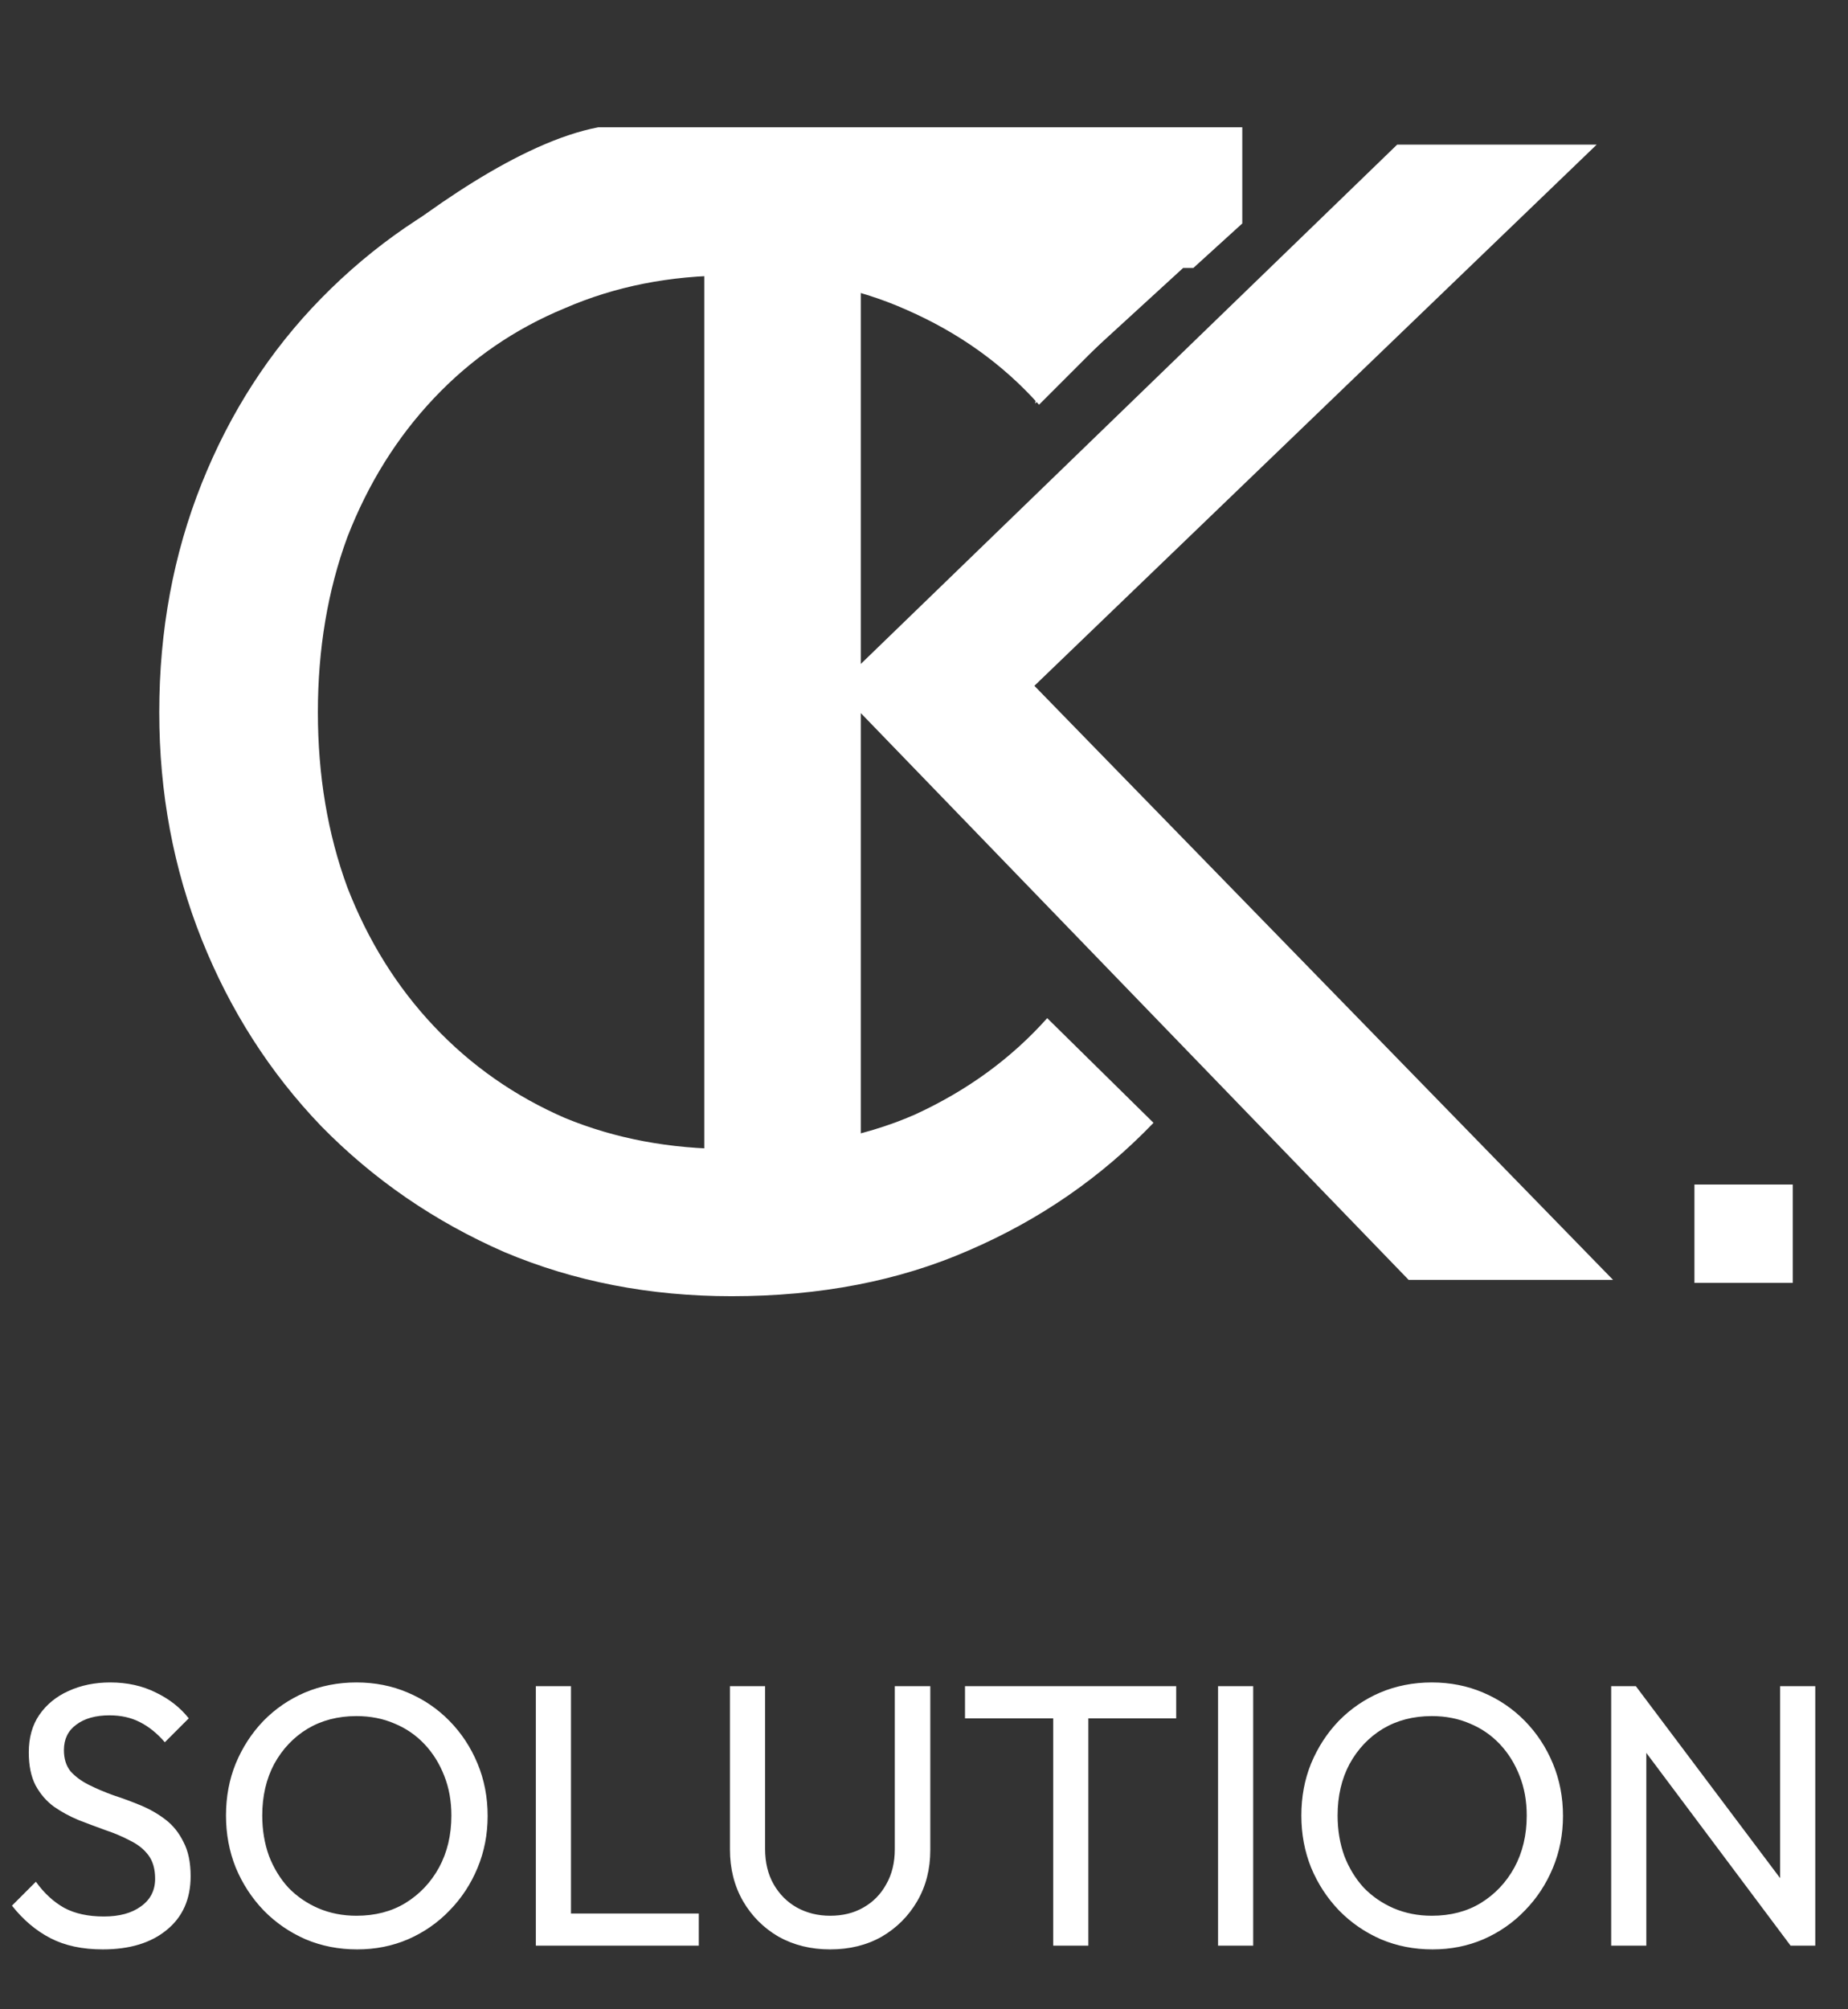 <svg width="552" height="600" viewBox="0 0 552 600" fill="none" xmlns="http://www.w3.org/2000/svg">
<rect x="0" y="0" width="552" height="600" fill="#333333" stroke="none"/>
<path d="M218.532 387.067C194.109 387.067 171.477 382.671 150.636 373.879C129.795 364.761 111.559 352.224 95.928 336.267C80.623 320.311 68.737 301.749 60.271 280.583C51.804 259.416 47.571 236.784 47.571 212.686C47.571 188.263 51.804 165.468 60.271 144.302C68.737 123.135 80.623 104.736 95.928 89.106C111.559 73.149 129.632 60.775 150.148 51.983C170.989 42.864 193.621 38.306 218.044 38.306C244.746 38.306 268.193 42.864 288.382 51.983C308.572 61.1 326.482 73.475 342.113 89.106L310.363 120.856C299.617 108.807 286.428 99.363 270.798 92.525C255.493 85.686 237.908 82.267 218.044 82.267C200.134 82.267 183.689 85.523 168.709 92.036C153.73 98.224 140.704 107.179 129.632 118.902C118.56 130.625 109.931 144.465 103.744 160.421C97.882 176.377 94.951 193.799 94.951 212.686C94.951 231.574 97.882 248.995 103.744 264.952C109.931 280.908 118.56 294.748 129.632 306.471C140.704 318.194 153.73 327.312 168.709 333.825C183.689 340.012 200.134 343.106 218.044 343.106C239.21 343.106 257.609 339.686 273.24 332.848C288.871 325.684 302.059 316.077 312.805 304.029L344.555 335.29C328.925 351.572 310.526 364.272 289.359 373.39C268.518 382.508 244.909 387.067 218.532 387.067Z" fill="white"/>
<path d="M420.755 382.183L249.794 205.359L417.336 43.19H476.928L296.198 217.083V191.683L481.813 382.183H420.755ZM211.205 382.183V43.19H257.121V382.183H211.205Z" fill="white"/>
<path fill-rule="evenodd" clip-rule="evenodd" d="M106.368 80.015H210.368V377H256.283V80.015H328.933C319.092 94.547 310.848 109.535 309.188 120.494L353.403 80.015H356.458L371.072 66.73V38.008H178.705C155.613 42.418 126.764 62.998 106.368 80.015Z" fill="white"/>
<path d="M30.703 582.116C24.6 582.116 19.39 581 15.072 578.767C10.755 576.534 6.922 573.296 3.573 569.054L10.718 561.908C13.175 565.332 16.003 567.937 19.203 569.724C22.404 571.435 26.349 572.291 31.038 572.291C35.653 572.291 39.337 571.287 42.091 569.277C44.92 567.267 46.334 564.513 46.334 561.015C46.334 558.112 45.664 555.767 44.324 553.981C42.985 552.195 41.161 550.743 38.854 549.627C36.621 548.436 34.164 547.394 31.485 546.501C28.805 545.533 26.126 544.528 23.446 543.486C20.767 542.37 18.31 541.03 16.077 539.467C13.844 537.829 12.021 535.708 10.607 533.103C9.267 530.498 8.597 527.223 8.597 523.278C8.597 518.886 9.639 515.165 11.723 512.113C13.882 508.987 16.785 506.605 20.432 504.967C24.153 503.255 28.322 502.4 32.936 502.4C37.998 502.4 42.538 503.404 46.557 505.414C50.577 507.349 53.852 509.917 56.382 513.118L49.237 520.263C46.929 517.584 44.436 515.574 41.757 514.234C39.151 512.894 36.137 512.225 32.713 512.225C28.545 512.225 25.233 513.155 22.776 515.016C20.32 516.802 19.092 519.333 19.092 522.608C19.092 525.213 19.762 527.334 21.102 528.972C22.516 530.535 24.339 531.875 26.572 532.991C28.805 534.108 31.262 535.15 33.941 536.117C36.695 537.011 39.412 538.015 42.091 539.132C44.771 540.248 47.227 541.663 49.46 543.374C51.693 545.086 53.48 547.319 54.819 550.073C56.234 552.753 56.941 556.14 56.941 560.233C56.941 567.081 54.559 572.44 49.795 576.311C45.106 580.181 38.742 582.116 30.703 582.116ZM106.693 582.116C101.185 582.116 96.049 581.112 91.286 579.102C86.522 577.018 82.354 574.152 78.781 570.505C75.208 566.783 72.417 562.504 70.407 557.665C68.472 552.827 67.504 547.654 67.504 542.146C67.504 536.564 68.472 531.391 70.407 526.627C72.417 521.789 75.171 517.546 78.669 513.899C82.242 510.252 86.373 507.424 91.062 505.414C95.826 503.404 100.962 502.4 106.47 502.4C111.978 502.4 117.076 503.404 121.766 505.414C126.529 507.424 130.698 510.252 134.27 513.899C137.843 517.546 140.634 521.789 142.644 526.627C144.654 531.465 145.658 536.676 145.658 542.258C145.658 547.766 144.654 552.939 142.644 557.777C140.634 562.615 137.843 566.858 134.27 570.505C130.772 574.152 126.641 577.018 121.877 579.102C117.188 581.112 112.127 582.116 106.693 582.116ZM106.47 572.068C112.052 572.068 116.928 570.803 121.096 568.272C125.338 565.667 128.688 562.131 131.144 557.665C133.6 553.125 134.829 547.952 134.829 542.146C134.829 537.829 134.121 533.884 132.707 530.312C131.293 526.664 129.321 523.501 126.79 520.822C124.259 518.142 121.282 516.095 117.858 514.681C114.434 513.192 110.638 512.448 106.47 512.448C100.962 512.448 96.087 513.713 91.844 516.244C87.676 518.775 84.363 522.273 81.907 526.739C79.525 531.205 78.334 536.341 78.334 542.146C78.334 546.463 79.004 550.483 80.344 554.204C81.758 557.852 83.694 561.015 86.15 563.694C88.68 566.3 91.658 568.347 95.082 569.835C98.58 571.324 102.376 572.068 106.47 572.068ZM160.055 581V503.516H170.55V581H160.055ZM167.2 581V571.398H208.734V581H167.2ZM247.961 582.116C242.229 582.116 237.094 580.851 232.553 578.32C228.087 575.715 224.552 572.18 221.947 567.714C219.341 563.173 218.039 558.038 218.039 552.306V503.516H228.534V552.083C228.534 556.177 229.39 559.712 231.102 562.69C232.814 565.667 235.121 567.974 238.024 569.612C241.001 571.249 244.313 572.068 247.961 572.068C251.757 572.068 255.069 571.249 257.897 569.612C260.8 567.974 263.07 565.667 264.708 562.69C266.42 559.712 267.276 556.214 267.276 552.195V503.516H277.882V552.418C277.882 558.149 276.58 563.248 273.975 567.714C271.37 572.18 267.834 575.715 263.368 578.32C258.902 580.851 253.766 582.116 247.961 582.116ZM314.598 581V505.749H325.093V581H314.598ZM288.249 513.118V503.516H351.33V513.118H288.249ZM363.835 581V503.516H374.33V581H363.835ZM427.9 582.116C422.392 582.116 417.257 581.112 412.493 579.102C407.729 577.018 403.561 574.152 399.988 570.505C396.416 566.783 393.624 562.504 391.615 557.665C389.679 552.827 388.712 547.654 388.712 542.146C388.712 536.564 389.679 531.391 391.615 526.627C393.624 521.789 396.378 517.546 399.877 513.899C403.449 510.252 407.58 507.424 412.27 505.414C417.033 503.404 422.169 502.4 427.677 502.4C433.185 502.4 438.284 503.404 442.973 505.414C447.737 507.424 451.905 510.252 455.478 513.899C459.05 517.546 461.841 521.789 463.851 526.627C465.861 531.465 466.866 536.676 466.866 542.258C466.866 547.766 465.861 552.939 463.851 557.777C461.841 562.615 459.05 566.858 455.478 570.505C451.979 574.152 447.848 577.018 443.085 579.102C438.395 581.112 433.334 582.116 427.9 582.116ZM427.677 572.068C433.259 572.068 438.135 570.803 442.303 568.272C446.546 565.667 449.895 562.131 452.351 557.665C454.808 553.125 456.036 547.952 456.036 542.146C456.036 537.829 455.329 533.884 453.914 530.312C452.5 526.664 450.528 523.501 447.997 520.822C445.466 518.142 442.489 516.095 439.065 514.681C435.641 513.192 431.845 512.448 427.677 512.448C422.169 512.448 417.294 513.713 413.051 516.244C408.883 518.775 405.571 522.273 403.114 526.739C400.733 531.205 399.542 536.341 399.542 542.146C399.542 546.463 400.212 550.483 401.551 554.204C402.966 557.852 404.901 561.015 407.357 563.694C409.888 566.3 412.865 568.347 416.289 569.835C419.787 571.324 423.583 572.068 427.677 572.068ZM481.262 581V503.516H488.631L491.757 515.686V581H481.262ZM534.853 581L487.291 517.472L488.631 503.516L536.305 566.932L534.853 581ZM534.853 581L531.727 569.5V503.516H542.222V581H534.853Z" fill="white"/>
<rect x="506.13" y="353.716" width="29.369" height="29.369" fill="white"/>
</svg>
